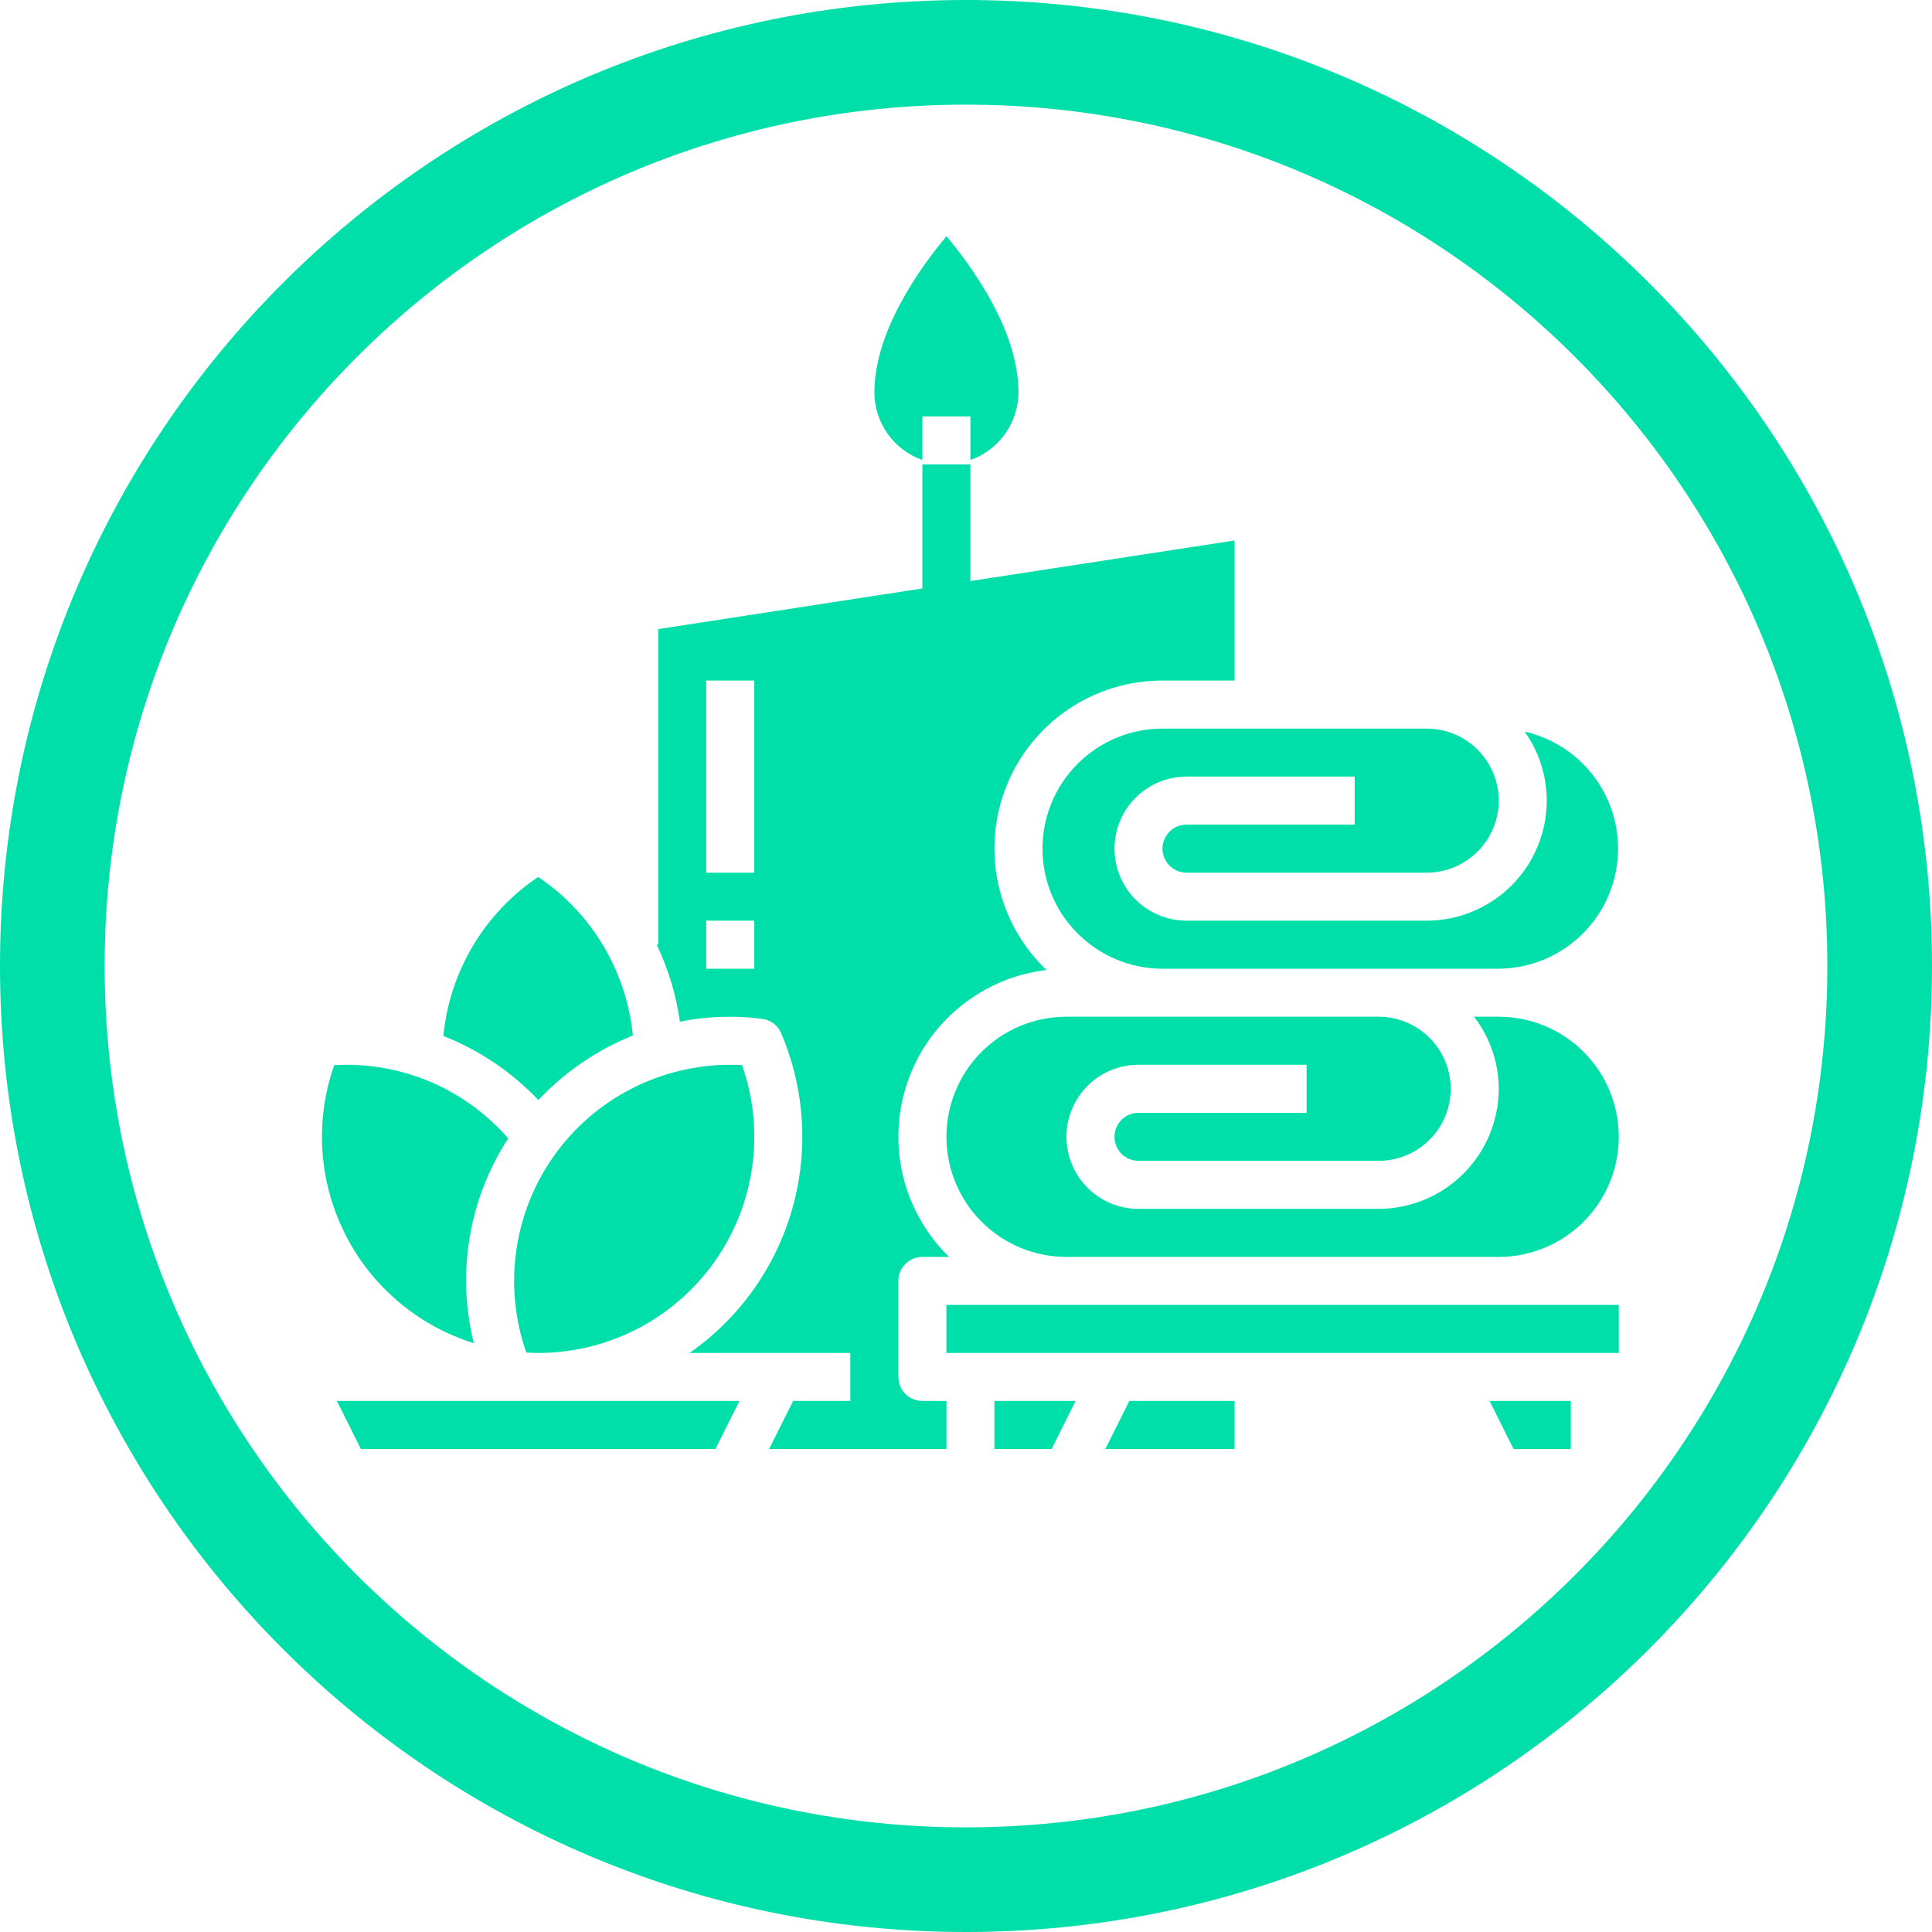 <svg width="24" height="24" viewBox="0 0 24 24" fill="none" xmlns="http://www.w3.org/2000/svg">
<path fill-rule="evenodd" clip-rule="evenodd" d="M12 22.7C17.909 22.7 22.7 17.909 22.7 12C22.7 6.091 17.909 1.3 12 1.3C6.091 1.3 1.3 6.091 1.3 12C1.3 17.909 6.091 22.7 12 22.7ZM12 24C18.627 24 24 18.627 24 12C24 5.373 18.627 0 12 0C5.373 0 0 5.373 0 12C0 18.627 5.373 24 12 24Z" fill="#00DFA9"/>
<path d="M4.483 18H8.887L9.186 17.403H4.185L4.483 18Z" fill="#00DFA9"/>
<path d="M18.618 12.63H18.312C18.509 12.887 18.617 13.201 18.618 13.525C18.617 13.921 18.46 14.3 18.18 14.579C17.901 14.859 17.522 15.016 17.126 15.017H14.143C13.906 15.017 13.678 14.923 13.51 14.755C13.342 14.587 13.248 14.359 13.248 14.122C13.248 13.885 13.342 13.657 13.51 13.489C13.678 13.321 13.906 13.227 14.143 13.227H16.231V13.824H14.143C14.064 13.824 13.988 13.855 13.932 13.911C13.876 13.967 13.845 14.043 13.845 14.122C13.845 14.201 13.876 14.277 13.932 14.333C13.988 14.389 14.064 14.42 14.143 14.42H17.126C17.363 14.42 17.591 14.326 17.759 14.158C17.927 13.99 18.021 13.763 18.021 13.525C18.021 13.288 17.927 13.06 17.759 12.893C17.591 12.725 17.363 12.63 17.126 12.63H13.248C12.852 12.63 12.473 12.787 12.193 13.067C11.914 13.347 11.757 13.726 11.757 14.122C11.757 14.518 11.914 14.897 12.193 15.177C12.473 15.456 12.852 15.614 13.248 15.614H18.618C19.013 15.614 19.393 15.456 19.672 15.177C19.952 14.897 20.109 14.518 20.109 14.122C20.109 13.726 19.952 13.347 19.672 13.067C19.393 12.787 19.013 12.63 18.618 12.63Z" fill="#00DFA9"/>
<path d="M7.862 12.864C7.823 12.469 7.697 12.088 7.494 11.747C7.291 11.407 7.014 11.115 6.685 10.894C6.355 11.116 6.079 11.408 5.875 11.749C5.672 12.091 5.546 12.473 5.508 12.869C5.954 13.045 6.357 13.317 6.688 13.665C7.016 13.316 7.417 13.042 7.862 12.864V12.864Z" fill="#00DFA9"/>
<path d="M6.538 16.802C6.589 16.805 6.638 16.807 6.685 16.807C7.114 16.807 7.537 16.704 7.918 16.507C8.299 16.31 8.628 16.024 8.876 15.674C9.124 15.324 9.285 14.92 9.344 14.495C9.404 14.07 9.361 13.637 9.218 13.232C9.167 13.229 9.118 13.227 9.072 13.227C8.643 13.227 8.22 13.33 7.839 13.527C7.457 13.724 7.129 14.009 6.881 14.359C6.633 14.71 6.472 15.114 6.413 15.539C6.353 15.964 6.396 16.397 6.538 16.802V16.802Z" fill="#00DFA9"/>
<path d="M12.95 10.542C12.95 10.938 13.107 11.317 13.387 11.596C13.667 11.876 14.046 12.033 14.441 12.034H18.618C18.984 12.031 19.336 11.895 19.608 11.649C19.88 11.404 20.052 11.068 20.091 10.704C20.131 10.34 20.036 9.974 19.823 9.676C19.61 9.378 19.296 9.169 18.939 9.088C19.118 9.338 19.214 9.638 19.214 9.946C19.214 10.341 19.057 10.72 18.777 11C18.497 11.279 18.118 11.437 17.723 11.437H14.74C14.502 11.437 14.275 11.343 14.107 11.175C13.939 11.007 13.845 10.78 13.845 10.542C13.845 10.305 13.939 10.077 14.107 9.909C14.275 9.742 14.502 9.647 14.74 9.647H16.828V10.244H14.74C14.661 10.244 14.585 10.275 14.529 10.331C14.473 10.387 14.441 10.463 14.441 10.542C14.441 10.621 14.473 10.697 14.529 10.753C14.585 10.809 14.661 10.841 14.74 10.841H17.723C17.96 10.841 18.188 10.746 18.356 10.578C18.523 10.411 18.618 10.183 18.618 9.946C18.618 9.708 18.523 9.481 18.356 9.313C18.188 9.145 17.96 9.051 17.723 9.051H14.441C14.046 9.051 13.667 9.208 13.387 9.488C13.107 9.768 12.95 10.147 12.95 10.542V10.542Z" fill="#00DFA9"/>
<path d="M11.458 5.714V5.173H12.055V5.714C12.229 5.653 12.379 5.539 12.486 5.389C12.593 5.238 12.651 5.059 12.652 4.874C12.652 4.109 12.078 3.317 11.757 2.935C11.435 3.319 10.862 4.112 10.862 4.874C10.862 5.059 10.92 5.238 11.027 5.389C11.134 5.539 11.284 5.653 11.458 5.714V5.714Z" fill="#00DFA9"/>
<path d="M5.886 16.686C5.779 16.255 5.761 15.807 5.835 15.369C5.908 14.932 6.071 14.514 6.313 14.142C6.063 13.854 5.753 13.623 5.406 13.465C5.058 13.307 4.68 13.226 4.299 13.227C4.252 13.227 4.203 13.229 4.152 13.232C4.032 13.572 3.982 13.933 4.005 14.293C4.028 14.653 4.124 15.005 4.286 15.327C4.447 15.65 4.673 15.936 4.948 16.169C5.223 16.403 5.542 16.578 5.886 16.686V16.686Z" fill="#00DFA9"/>
<path d="M12.353 18H13.064L13.362 17.403H12.353V18Z" fill="#00DFA9"/>
<path d="M18.802 18H19.513V17.403H18.504L18.802 18Z" fill="#00DFA9"/>
<path d="M13.248 16.21H11.757V16.807H20.109V16.21H18.618H13.248Z" fill="#00DFA9"/>
<path d="M13.731 18H15.336V17.403H14.029L13.731 18Z" fill="#00DFA9"/>
<path d="M11.16 17.105V15.912C11.16 15.833 11.191 15.757 11.247 15.701C11.303 15.645 11.379 15.614 11.458 15.614H11.79C11.508 15.339 11.309 14.989 11.217 14.607C11.126 14.224 11.144 13.822 11.271 13.45C11.397 13.077 11.627 12.747 11.933 12.5C12.239 12.252 12.609 12.096 13.001 12.05C12.698 11.762 12.49 11.391 12.401 10.983C12.312 10.576 12.348 10.151 12.503 9.764C12.658 9.377 12.925 9.045 13.271 8.811C13.617 8.578 14.024 8.453 14.441 8.454H15.336V6.714L12.055 7.218V5.769H11.458V7.31L8.177 7.815V11.735H8.158C8.302 12.038 8.4 12.36 8.446 12.692C8.782 12.624 9.126 12.612 9.465 12.656C9.517 12.662 9.567 12.682 9.609 12.713C9.651 12.745 9.684 12.787 9.704 12.835C9.999 13.527 10.047 14.3 9.84 15.023C9.633 15.746 9.183 16.376 8.566 16.807H10.563V17.403H9.853L9.554 18H11.757V17.403H11.458C11.379 17.403 11.303 17.372 11.247 17.316C11.191 17.26 11.16 17.184 11.16 17.105ZM9.37 12.034H8.773V11.437H9.37V12.034ZM9.37 10.841H8.773V8.454H9.37V10.841Z" fill="#00DFA9"/>
</svg>
